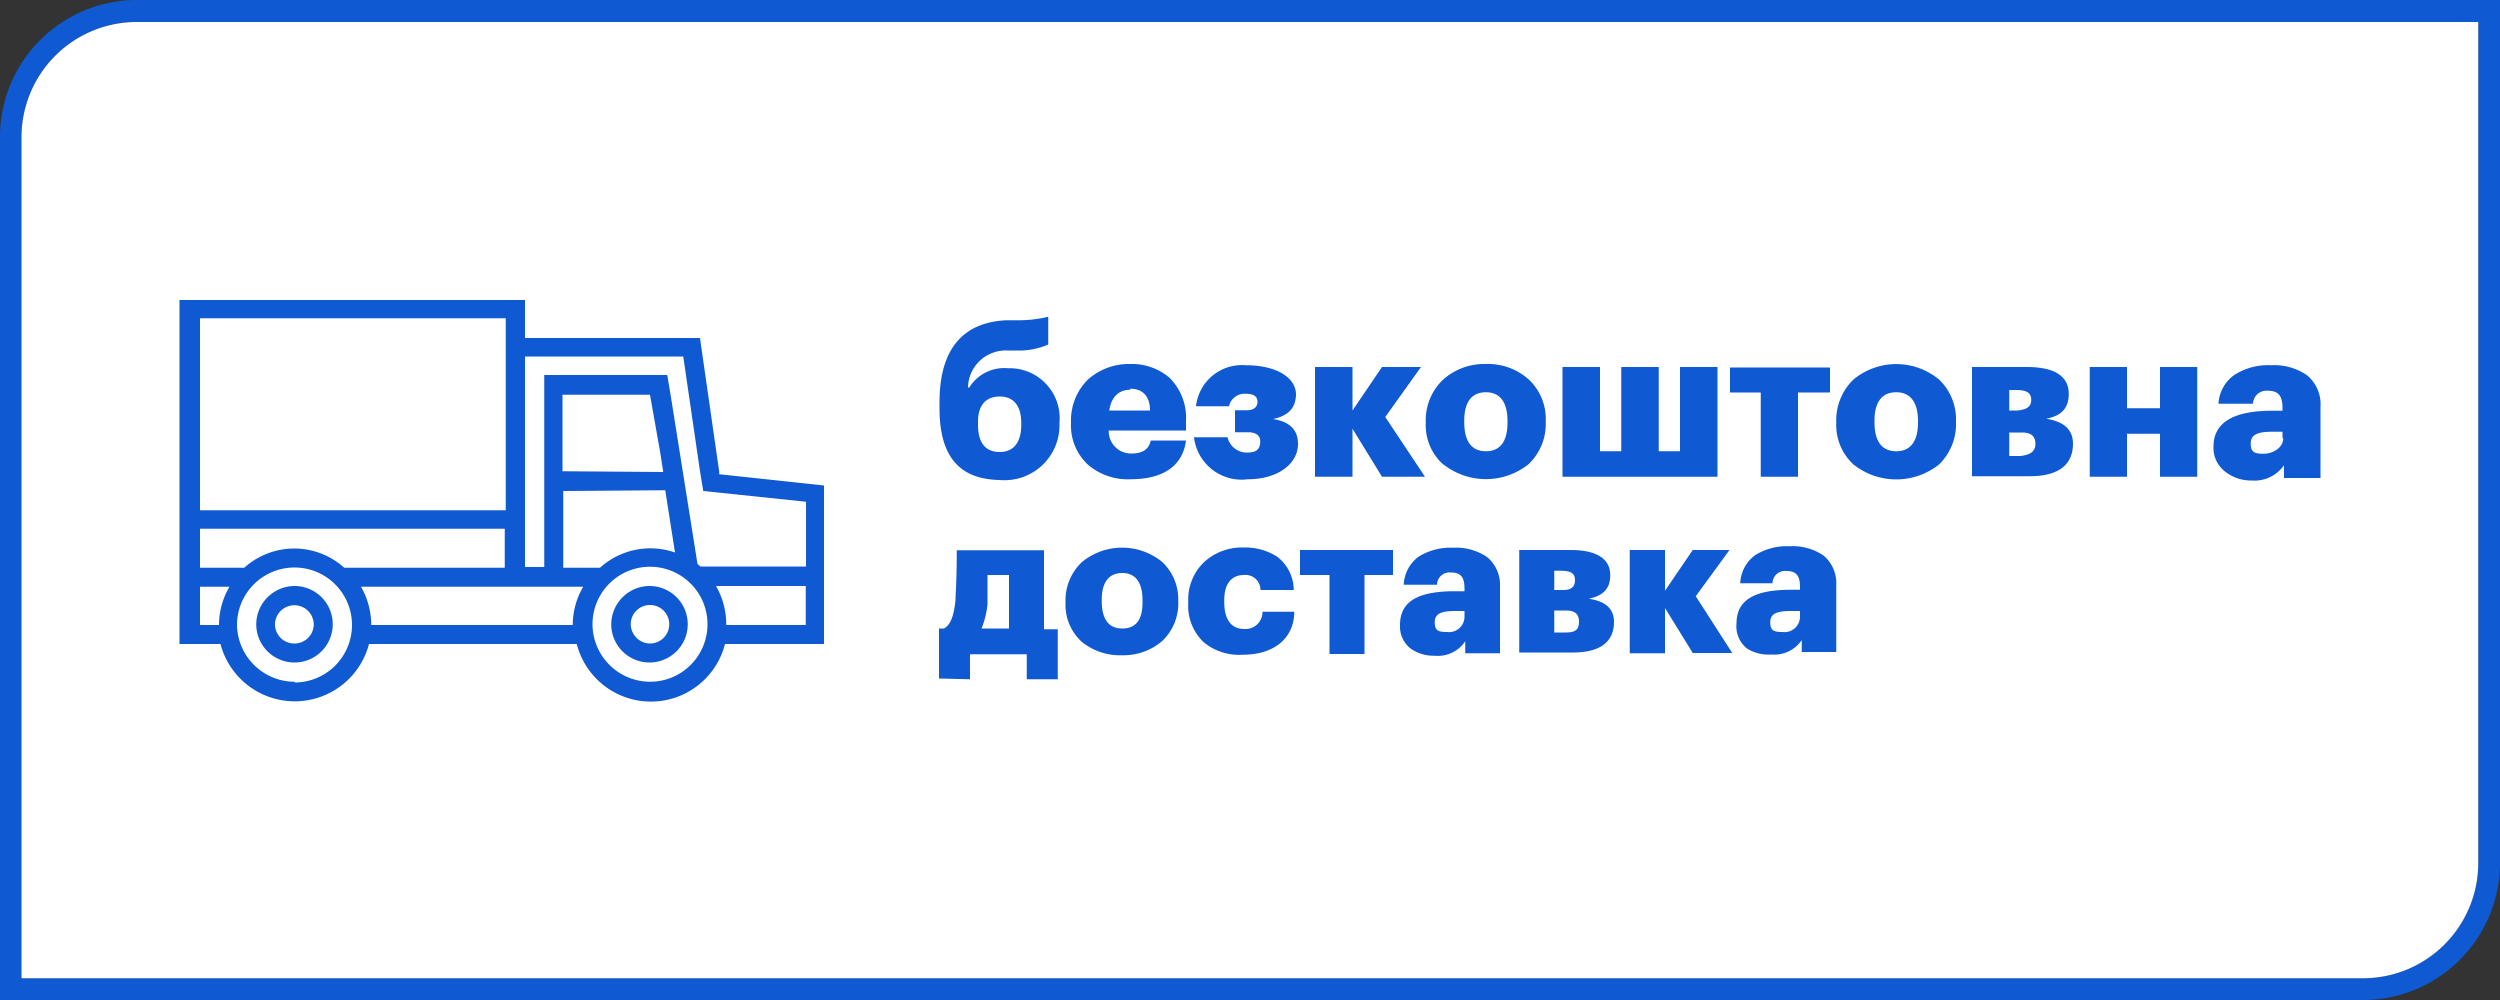 <svg id="Layer_1" data-name="Layer 1" xmlns="http://www.w3.org/2000/svg" viewBox="0 0 100 40"><rect x="0" y="0" width="100" height="40" fill="#333333" stroke="none"/><defs><style>.cls-1{fill:#0f5ad2;}.cls-2{fill:#fff;}</style></defs><title>dellivery_bold_100x40</title><path class="cls-1" d="M5.44,0A5.48,5.48,0,0,0,0,5.5V40H94.55A5.49,5.49,0,0,0,100,34.5V0ZM99.13,34.5a4.61,4.61,0,0,1-4.58,4.63H.86V5.5A4.61,4.61,0,0,1,5.44.88H99.13Z"/><path class="cls-2" d="M99.13.88V34.5a4.61,4.61,0,0,1-4.58,4.63H.86V5.5A4.61,4.61,0,0,1,5.44.88Z"/><path class="cls-1" d="M37.58,16.33V16.1c0-2.29,1.07-3.22,2.69-3.29l.42,0a5,5,0,0,0,1.24-.14v1.11a2.93,2.93,0,0,1-1.3.24l-.35,0a1.51,1.51,0,0,0-1.56,1.48h.05a1.65,1.65,0,0,1,1.56-.77,2,2,0,0,1,2.05,2.17V17a2.2,2.2,0,0,1-2.4,2.2C38.48,19.17,37.58,18.38,37.58,16.33Zm3.27.66v-.07c0-.67-.29-1.06-.86-1.06s-.87.37-.87,1V17c0,.7.29,1.08.87,1.08S40.85,17.66,40.85,17Z"/><path class="cls-1" d="M43.52,18.59a2.14,2.14,0,0,1-.68-1.66v-.07a2.29,2.29,0,0,1,.68-1.68,2.46,2.46,0,0,1,1.69-.62,2.31,2.31,0,0,1,1.57.55,2.25,2.25,0,0,1,.66,1.72v.39H44.35a.89.89,0,0,0,.92.92c.5,0,.7-.23.76-.52h1.41c-.13,1-.89,1.55-2.22,1.55A2.45,2.45,0,0,1,43.52,18.59Zm1.69-3c-.46,0-.76.29-.84.83H46C46,15.84,45.7,15.55,45.21,15.55Z"/><path class="cls-1" d="M50.92,16.76c.68.11,1,.44,1,1v0c0,.8-.82,1.41-2,1.41a1.92,1.92,0,0,1-2.16-1.68H49.1a.79.79,0,0,0,.83.61c.33,0,.48-.15.48-.44v0c0-.22-.14-.37-.5-.37H49.4v-.88h.47c.28,0,.43-.13.43-.34v0c0-.19-.12-.32-.48-.32a.64.64,0,0,0-.66.5H47.84a1.85,1.85,0,0,1,2-1.64c1.18,0,2,.47,2,1.18h0C51.82,16.33,51.53,16.63,50.92,16.76Z"/><path class="cls-1" d="M54.1,19.07H52.6V14.68h1.5v1.74l1.18-1.74h1.56l-1.43,2L57,19.07H55.28L54.1,17.15Z"/><path class="cls-1" d="M57.73,18.58a2.11,2.11,0,0,1-.7-1.65v-.07a2.23,2.23,0,0,1,.7-1.68,2.47,2.47,0,0,1,1.71-.62,2.44,2.44,0,0,1,1.7.61,2.16,2.16,0,0,1,.69,1.65v.07a2.22,2.22,0,0,1-.69,1.68,2.74,2.74,0,0,1-3.41,0ZM60.3,16.9v-.06c0-.74-.29-1.15-.86-1.15s-.87.39-.87,1.13v.07c0,.76.29,1.16.87,1.16S60.3,17.64,60.3,16.9Z"/><path class="cls-1" d="M64,14.68v3.37h.85V14.68h1.5v3.37h.85V14.68h1.5v4.39h-6.2V14.68Z"/><path class="cls-1" d="M71.92,15.7v3.37H70.43V15.7H69.2v-1h4v1Z"/><path class="cls-1" d="M74.14,18.58a2.14,2.14,0,0,1-.69-1.65v-.07a2.26,2.26,0,0,1,.69-1.68,2.68,2.68,0,0,1,3.42,0,2.19,2.19,0,0,1,.68,1.65v.07a2.25,2.25,0,0,1-.68,1.68,2.75,2.75,0,0,1-3.42,0Zm2.58-1.68v-.06c0-.74-.3-1.15-.87-1.15s-.87.39-.87,1.13v.07c0,.76.29,1.16.87,1.16S76.72,17.64,76.72,16.9Z"/><path class="cls-1" d="M81.08,14.68c1.09,0,1.67.36,1.67,1.07h0c0,.58-.29.88-.9,1,.69.11,1.07.42,1.07,1h0c0,.8-.53,1.3-1.73,1.3H78.88V14.68ZM81.25,16c0-.31-.21-.4-.61-.4h-.27v.82h.34C81.08,16.38,81.25,16.26,81.25,16Zm.17,1.77c0-.31-.16-.47-.53-.47h-.52v.94h.44C81.2,18.2,81.42,18.07,81.42,17.73Z"/><path class="cls-1" d="M85.08,17.35v1.72H83.59V14.68h1.49v1.65H86.4V14.68h1.49v4.39H86.4V17.35Z"/><path class="cls-1" d="M89,18.86a1.19,1.19,0,0,1-.46-1c0-1,.87-1.43,2.34-1.43h.42v-.1c0-.43-.11-.7-.58-.7a.54.54,0,0,0-.6.52H88.74A1.51,1.51,0,0,1,89.37,15a2.49,2.49,0,0,1,1.47-.39,2.3,2.3,0,0,1,1.44.4,1.5,1.5,0,0,1,.54,1.26v2.85H91.36v-.51a1.44,1.44,0,0,1-1.3.61A1.66,1.66,0,0,1,89,18.86Zm2.3-1.33v-.26h-.4c-.6,0-.87.11-.87.47s.16.41.52.41S91.33,17.91,91.33,17.53Z"/><path class="cls-1" d="M37.56,27.14v-2h.2c.23-.12.39-.44.46-1.13,0-.29.05-.64.05-2h3.49v3.16h.55v2H41.07v-1H38.8v1Zm1.69-2h1.11V23H39.5c0,.44,0,.83,0,1.17A3.57,3.57,0,0,1,39.25,25.17Z"/><path class="cls-1" d="M43.28,25.68a2,2,0,0,1-.66-1.56v-.06a2.1,2.1,0,0,1,.66-1.58,2.53,2.53,0,0,1,3.21,0A2.05,2.05,0,0,1,47.13,24v.06a2.07,2.07,0,0,1-.64,1.58,2.38,2.38,0,0,1-1.61.57A2.42,2.42,0,0,1,43.28,25.68ZM45.7,24.1V24c0-.7-.28-1.08-.81-1.08s-.82.37-.82,1.06v.06c0,.72.27,1.1.82,1.1S45.7,24.79,45.7,24.1Z"/><path class="cls-1" d="M48.15,25.69a2,2,0,0,1-.62-1.57v-.06a2.07,2.07,0,0,1,.65-1.59,2.24,2.24,0,0,1,1.55-.57,2.37,2.37,0,0,1,1.36.37,1.69,1.69,0,0,1,.66,1.33H50.42a.6.6,0,0,0-.66-.6c-.5,0-.79.35-.79,1v.07c0,.72.28,1.09.81,1.09a.68.68,0,0,0,.72-.69h1.27c0,1-.74,1.72-2.07,1.72A2.22,2.22,0,0,1,48.15,25.69Z"/><path class="cls-1" d="M54.58,23v3.16h-1.4V23H52V22h3.72v1Z"/><path class="cls-1" d="M56.42,25.94A1.13,1.13,0,0,1,56,25c0-1,.81-1.35,2.19-1.35h.39v-.09c0-.4-.09-.66-.54-.66a.5.5,0,0,0-.56.49H56.15a1.47,1.47,0,0,1,.59-1.12,2.4,2.4,0,0,1,1.38-.36,2.2,2.2,0,0,1,1.36.37A1.44,1.44,0,0,1,60,23.46v2.67H58.61v-.48a1.32,1.32,0,0,1-1.22.58A1.62,1.62,0,0,1,56.42,25.94Zm2.16-1.25v-.25h-.37c-.57,0-.82.11-.82.45s.15.39.49.39A.62.62,0,0,0,58.58,24.69Z"/><path class="cls-1" d="M62.84,22c1,0,1.57.34,1.57,1h0c0,.54-.27.82-.85.95.65.1,1,.39,1,.93h0c0,.75-.5,1.22-1.63,1.22H60.77V22Zm.16,1.2c0-.29-.2-.37-.58-.37h-.25v.77h.33C62.83,23.61,63,23.49,63,23.21Zm.16,1.66c0-.28-.15-.44-.5-.44h-.49v.88h.41C63,25.31,63.16,25.2,63.16,24.87Z"/><path class="cls-1" d="M66.6,26.13H65.19V22H66.6v1.63L67.71,22h1.47l-1.35,1.85,1.46,2.27H67.71l-1.11-1.8Z"/><path class="cls-1" d="M69.88,25.94a1.13,1.13,0,0,1-.42-1c0-1,.81-1.35,2.19-1.35H72v-.09c0-.4-.09-.66-.54-.66a.5.5,0,0,0-.56.49H69.61a1.47,1.47,0,0,1,.59-1.12,2.4,2.4,0,0,1,1.38-.36,2.2,2.2,0,0,1,1.36.37,1.44,1.44,0,0,1,.51,1.19v2.67H72.07v-.48a1.32,1.32,0,0,1-1.22.58A1.62,1.62,0,0,1,69.88,25.94ZM72,24.69v-.25h-.37c-.57,0-.82.11-.82.45s.15.39.49.39A.62.62,0,0,0,72,24.69Z"/><path class="cls-1" d="M11.79,23.44A1.53,1.53,0,1,1,10.25,25,1.54,1.54,0,0,1,11.79,23.44Zm0,2.3a.77.77,0,0,0,.76-.77A.77.77,0,0,0,11,25,.77.77,0,0,0,11.79,25.74Z"/><path class="cls-1" d="M26,23.44A1.53,1.53,0,1,1,24.45,25,1.54,1.54,0,0,1,26,23.44Zm0,2.3a.77.77,0,0,0,.77-.77.77.77,0,0,0-1.54,0A.78.78,0,0,0,26,25.74Z"/><path class="cls-1" d="M21,12v1.52h7l.11.77.66,4.59,0,.09,4.19.45v6.34H29a3.06,3.06,0,0,1-5.93,0H14.76a3.07,3.07,0,0,1-5.94,0H7.18V12Zm7.13,7.64L28,18.85l-.67-4.59H21v8.42h.77V15h4.92l.13.77,1.08,6.79.12.1h4.22V20.07Zm-1.6-.76-.12-.77L26,15.79h-3.5v3.06Zm-4,.76v3.07H24A3,3,0,0,1,27,22.1l-.39-2.49ZM29.05,25h3.18V23.44H28.64A3.07,3.07,0,0,1,29.05,25ZM26,27.27a2.3,2.3,0,1,0-2.3-2.3A2.31,2.31,0,0,0,26,27.27ZM14.85,25h8.06a3,3,0,0,1,.42-1.53H14.44A3.07,3.07,0,0,1,14.85,25Zm-3.06,2.3A2.3,2.3,0,1,0,9.48,25,2.31,2.31,0,0,0,11.79,27.27ZM8,25h.76a3,3,0,0,1,.42-1.53H8Zm0-2.29H9.77a3,3,0,0,1,2-.77,3,3,0,0,1,2,.77h6.42V21.15H8Zm0-2.3H20.23V12.73H8Z"/></svg>